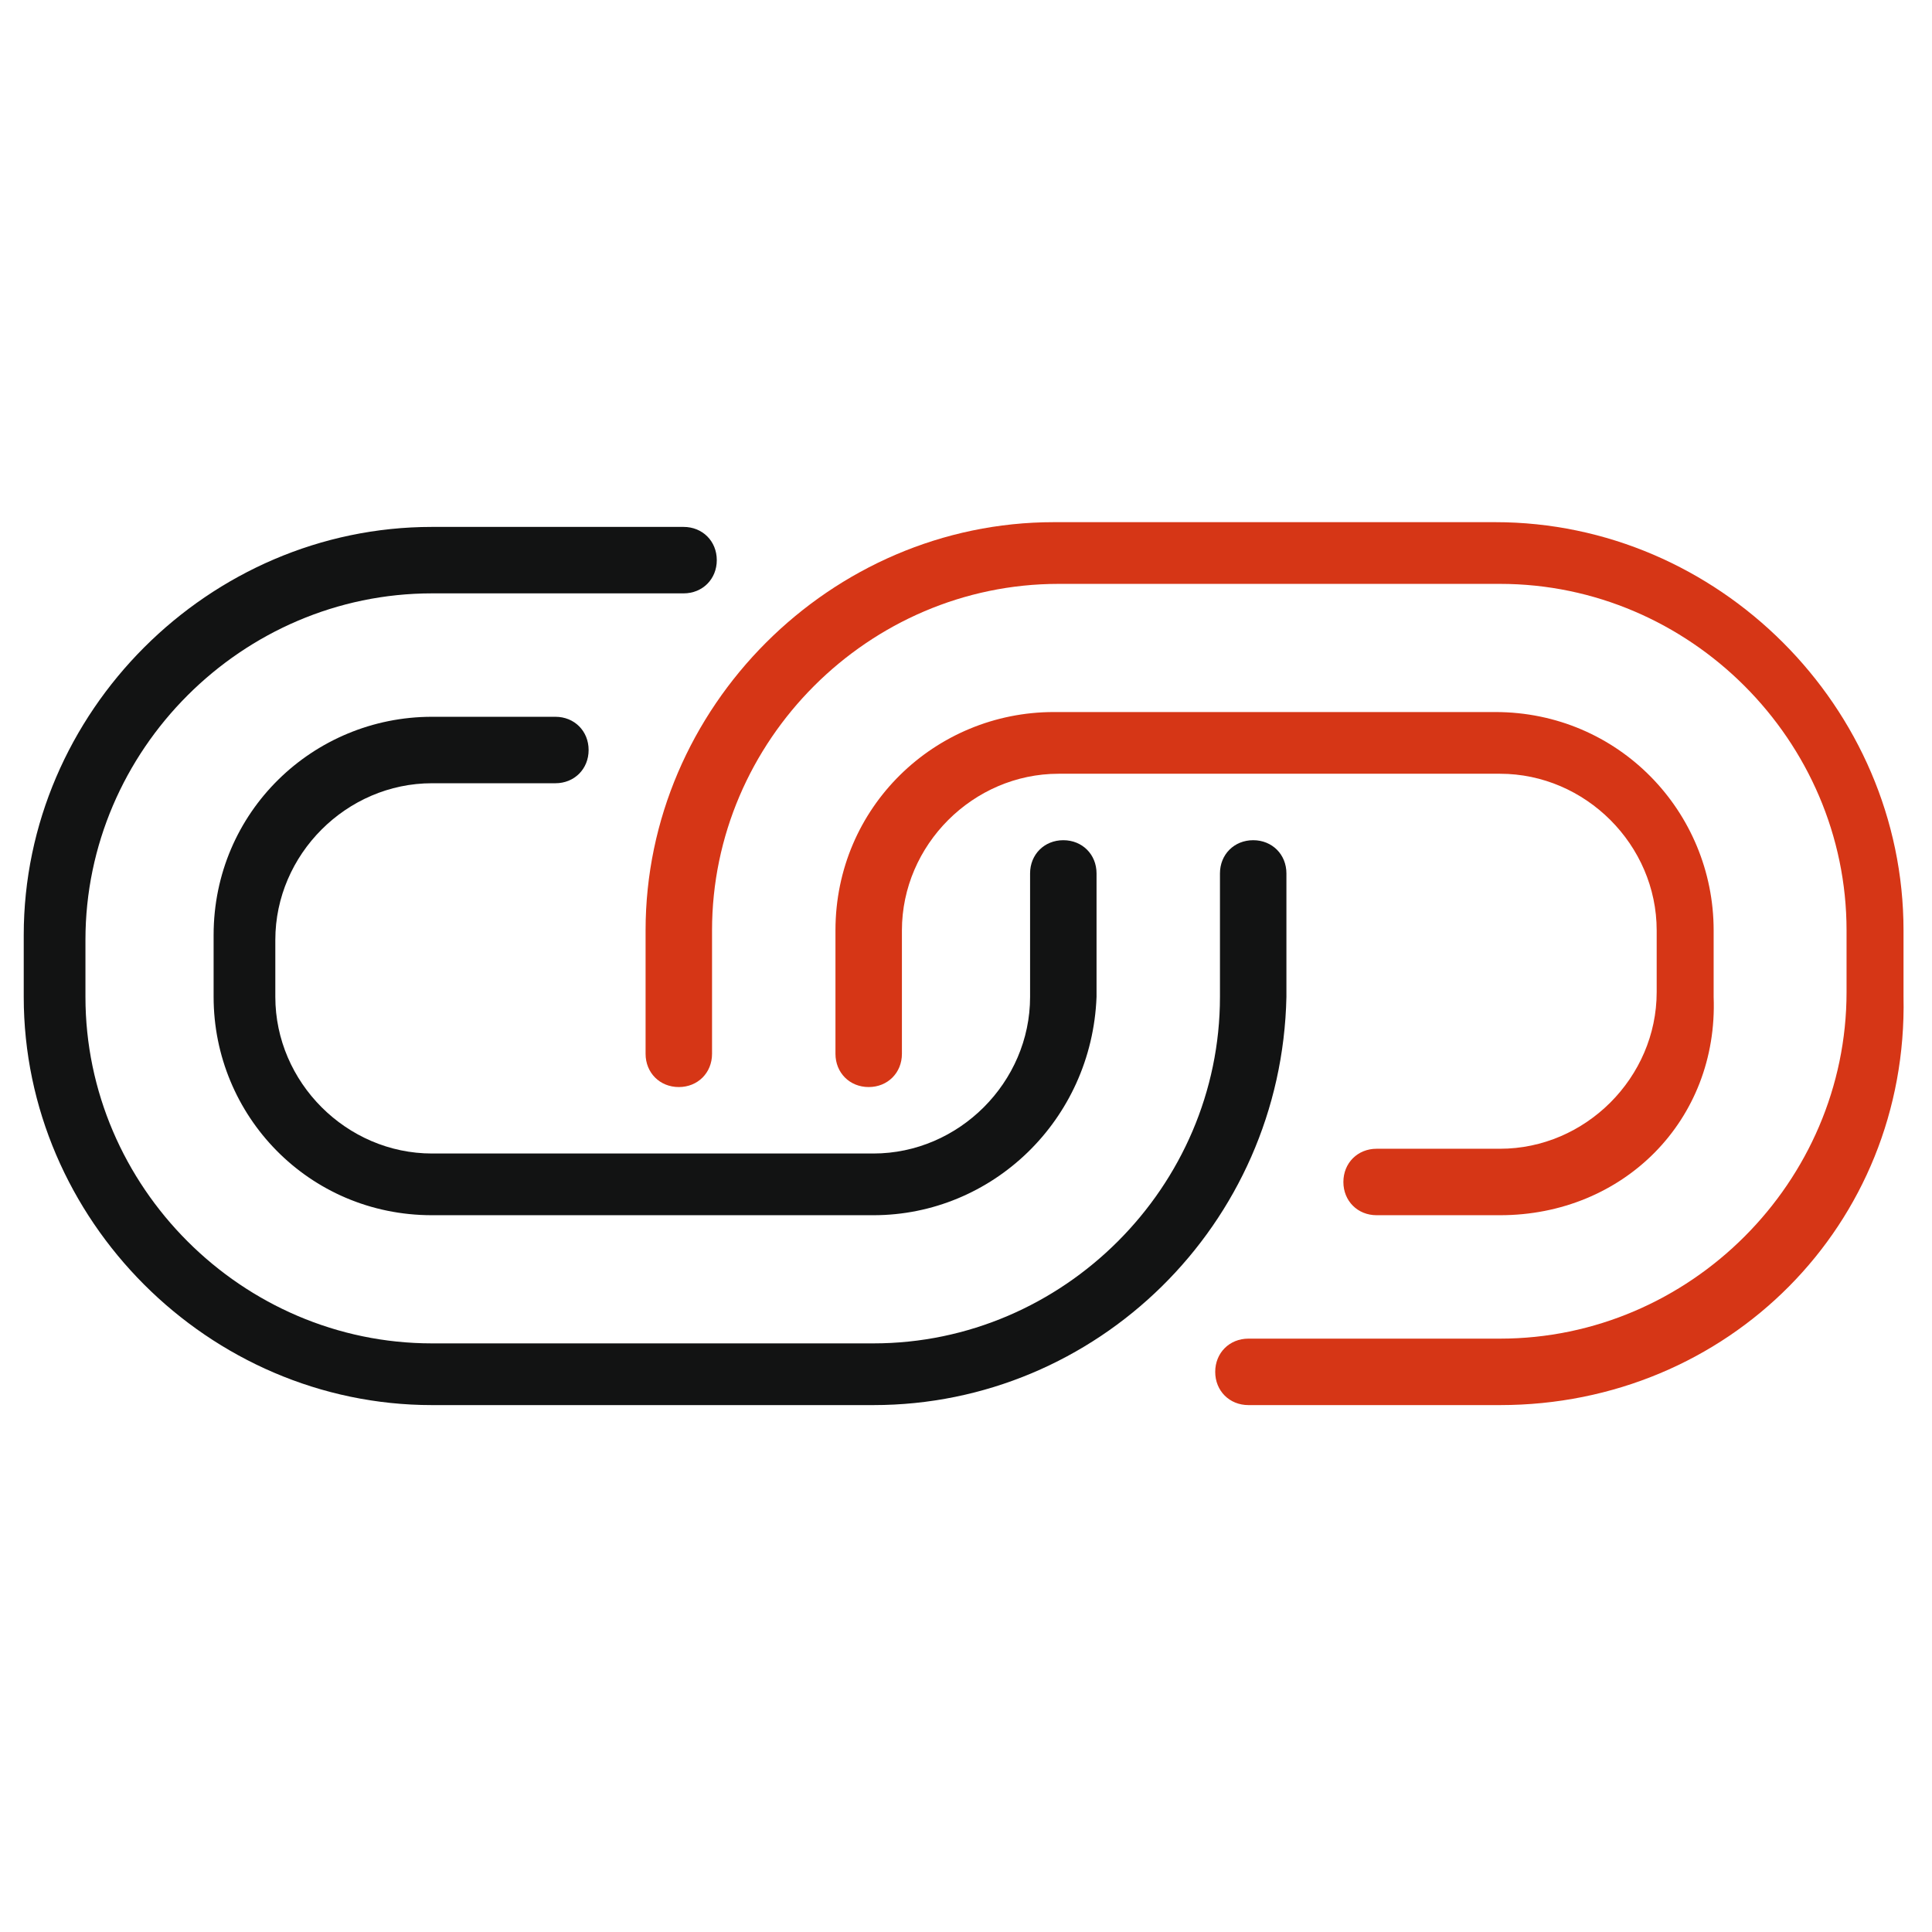 <?xml version="1.0" encoding="utf-8"?>
<!-- Generator: Adobe Illustrator 24.1.1, SVG Export Plug-In . SVG Version: 6.00 Build 0)  -->
<svg version="1.1" id="Livello_1" xmlns="http://www.w3.org/2000/svg" xmlns:xlink="http://www.w3.org/1999/xlink" x="0px" y="0px"
	 viewBox="0 0 40.7 40.7" style="enable-background:new 0 0 40.7 40.7;" xml:space="preserve">
<style type="text/css">
	.st0{fill:#121313;}
	.st1{fill:#D63616;}
</style>
<g id="link_building_1_">
	<g>
		<path class="st0" d="M18.4,29.6H9.1c-4.7,0-8.6-3.9-8.6-8.6v-1.3c0-4.7,3.9-8.6,8.6-8.6h5.3c0.4,0,0.7,0.3,0.7,0.7
			s-0.3,0.7-0.7,0.7H9.1c-4,0-7.3,3.3-7.3,7.3V21c0,4,3.3,7.3,7.3,7.3h9.3c4,0,7.3-3.3,7.3-7.3v-2.6c0-0.4,0.3-0.7,0.7-0.7
			c0.4,0,0.7,0.3,0.7,0.7V21C27,25.8,23.1,29.6,18.4,29.6z"/>
	</g>
	<g>
		<path class="st0" d="M18.4,25.6H9.1c-2.6,0-4.6-2.1-4.6-4.6v-1.3c0-2.6,2.1-4.6,4.6-4.6h2.6c0.4,0,0.7,0.3,0.7,0.7
			c0,0.4-0.3,0.7-0.7,0.7H9.1c-1.8,0-3.3,1.5-3.3,3.3V21c0,1.8,1.5,3.3,3.3,3.3h9.3c1.8,0,3.3-1.5,3.3-3.3v-2.6
			c0-0.4,0.3-0.7,0.7-0.7c0.4,0,0.7,0.3,0.7,0.7V21C23,23.6,20.9,25.6,18.4,25.6z"/>
	</g>
	<g>
		<path class="st1" d="M31.6,29.6h-5.3c-0.4,0-0.7-0.3-0.7-0.7c0-0.4,0.3-0.7,0.7-0.7h5.3c4,0,7.3-3.3,7.3-7.3v-1.3
			c0-4-3.3-7.3-7.3-7.3h-9.3c-4,0-7.3,3.3-7.3,7.3v2.6c0,0.4-0.3,0.7-0.7,0.7c-0.4,0-0.7-0.3-0.7-0.7v-2.6c0-4.7,3.9-8.6,8.6-8.6
			h9.3c4.7,0,8.6,3.9,8.6,8.6V21C40.2,25.8,36.4,29.6,31.6,29.6z"/>
	</g>
	<g>
		<path class="st1" d="M31.6,25.6H29c-0.4,0-0.7-0.3-0.7-0.7s0.3-0.7,0.7-0.7h2.6c1.8,0,3.3-1.5,3.3-3.3v-1.3c0-1.8-1.5-3.3-3.3-3.3
			h-9.3c-1.8,0-3.3,1.5-3.3,3.3v2.6c0,0.4-0.3,0.7-0.7,0.7c-0.4,0-0.7-0.3-0.7-0.7v-2.6c0-2.6,2.1-4.6,4.6-4.6h9.3
			c2.6,0,4.6,2.1,4.6,4.6V21C36.2,23.6,34.2,25.6,31.6,25.6z"/>
	</g>
</g>
</svg>
